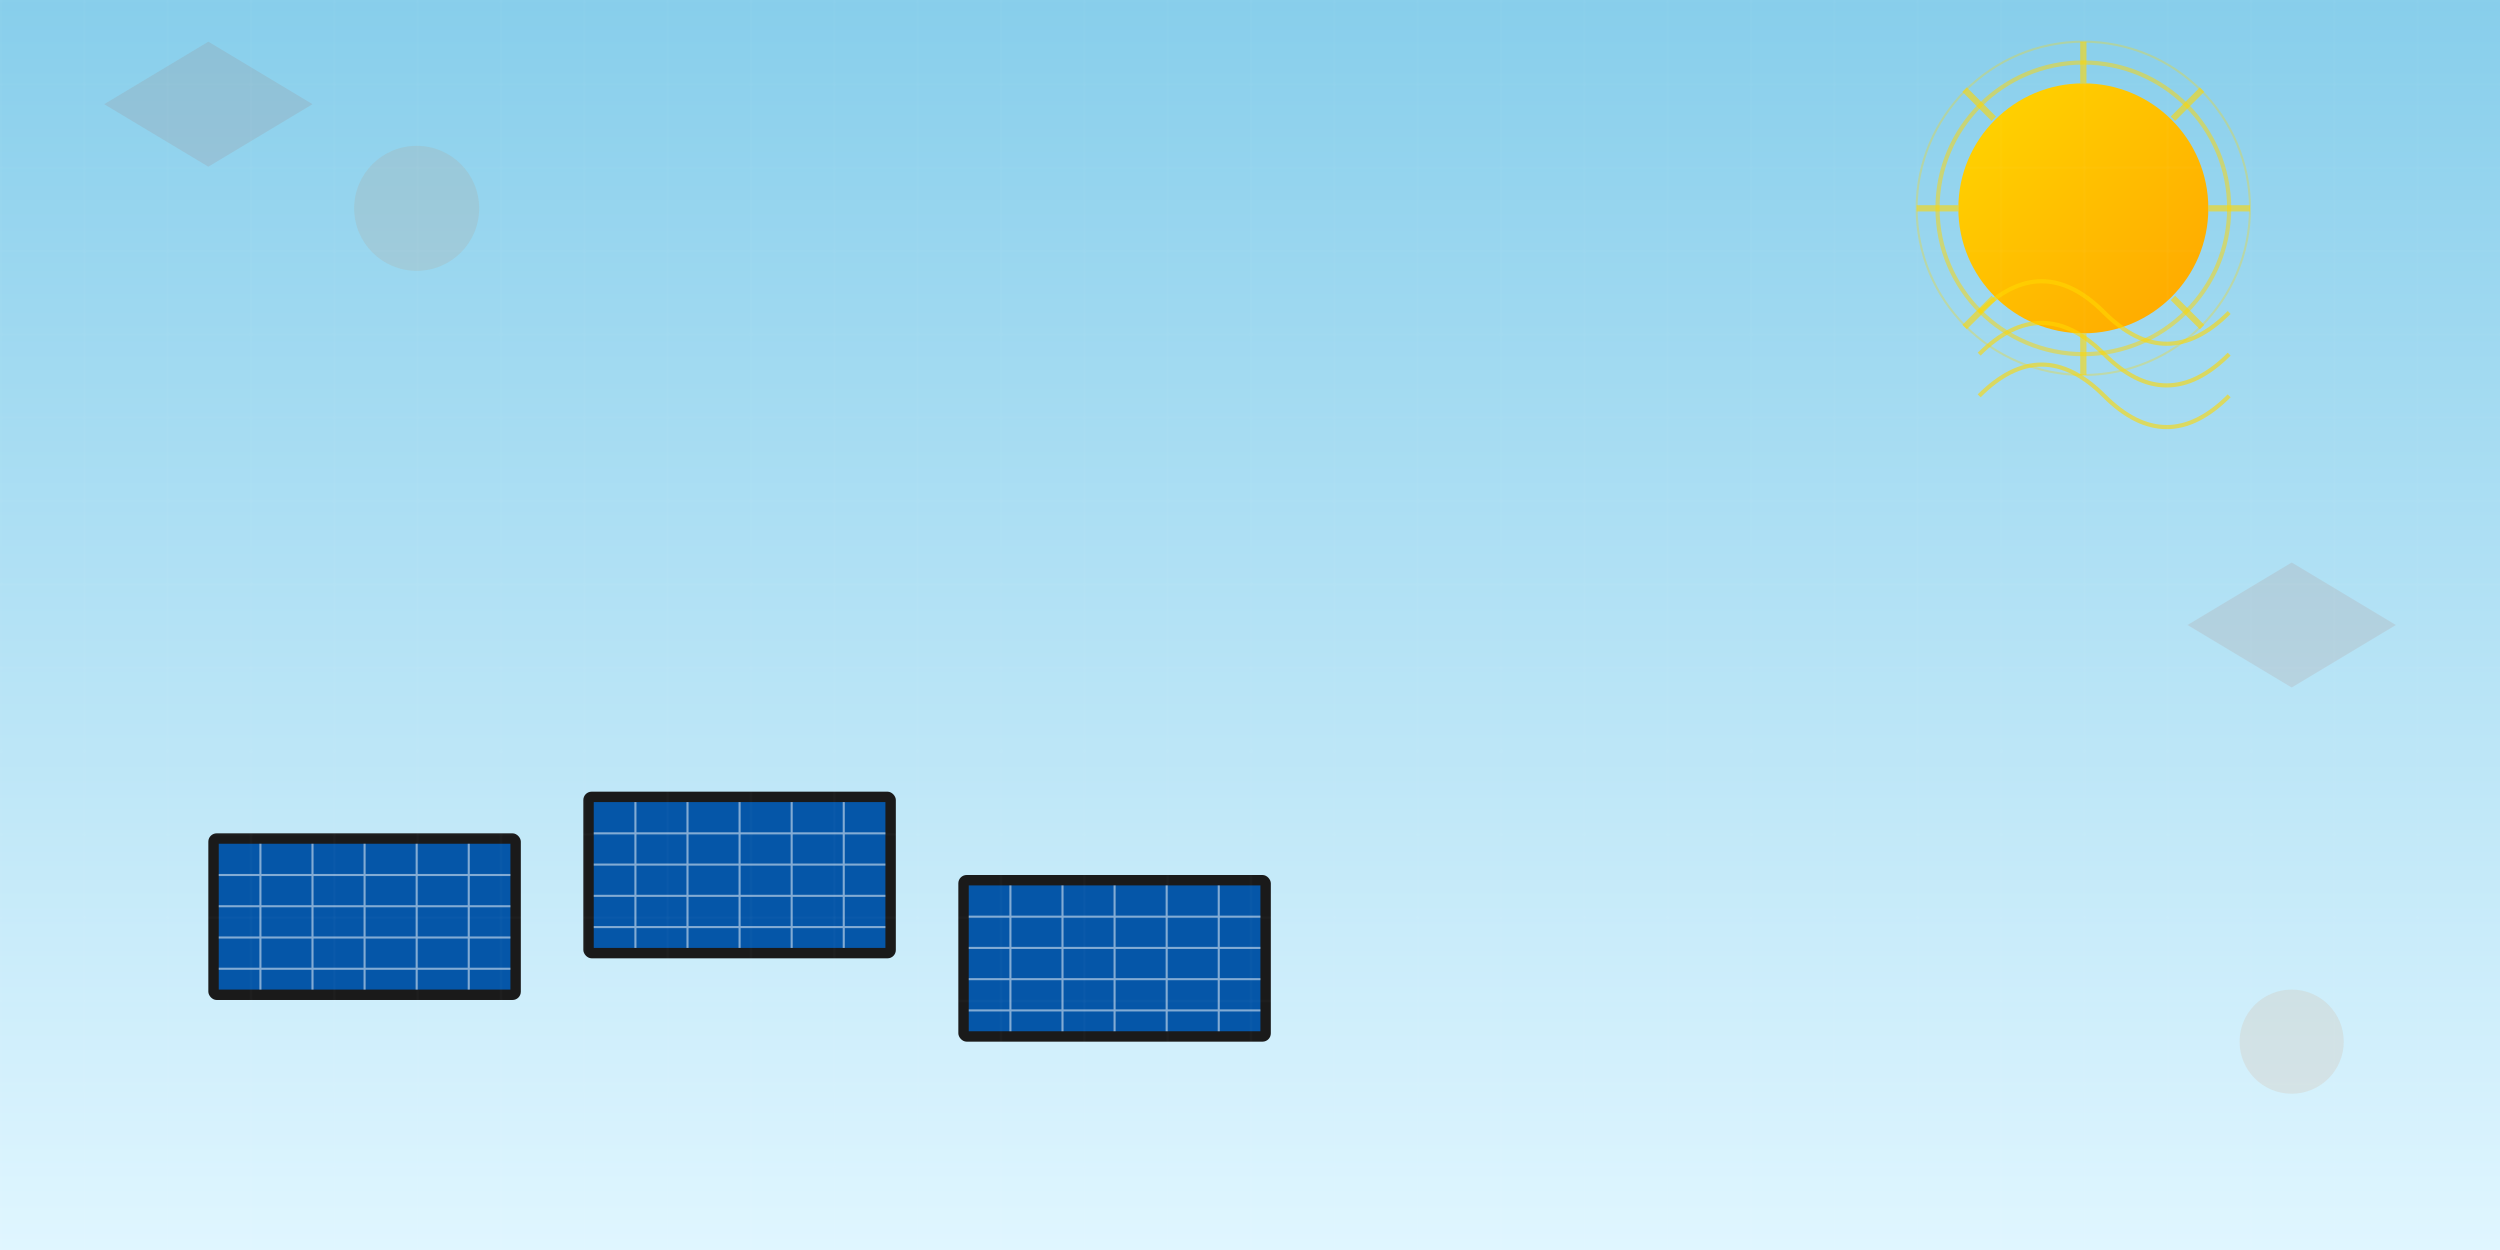<svg width="1200" height="600" viewBox="0 0 1200 600" fill="none" xmlns="http://www.w3.org/2000/svg">
  <defs>
    <linearGradient id="skyGradient" x1="0%" y1="0%" x2="0%" y2="100%">
      <stop offset="0%" style="stop-color:#87CEEB;stop-opacity:1" />
      <stop offset="100%" style="stop-color:#E0F6FF;stop-opacity:1" />
    </linearGradient>
    <linearGradient id="sunGradient" x1="0%" y1="0%" x2="100%" y2="100%">
      <stop offset="0%" style="stop-color:#FFD700;stop-opacity:1" />
      <stop offset="100%" style="stop-color:#FFA500;stop-opacity:1" />
    </linearGradient>
  </defs>
  
  <!-- Sky background -->
  <rect width="1200" height="600" fill="url(#skyGradient)"/>
  
  <!-- Sun -->
  <circle cx="1000" cy="100" r="60" fill="url(#sunGradient)"/>
  <circle cx="1000" cy="100" r="70" fill="none" stroke="#FFD700" stroke-width="2" opacity="0.5"/>
  <circle cx="1000" cy="100" r="80" fill="none" stroke="#FFD700" stroke-width="1" opacity="0.3"/>
  
  <!-- Sun rays -->
  <g stroke="#FFD700" stroke-width="3" opacity="0.6">
    <line x1="1000" y1="20" x2="1000" y2="40"/>
    <line x1="1000" y1="160" x2="1000" y2="180"/>
    <line x1="920" y1="100" x2="940" y2="100"/>
    <line x1="1060" y1="100" x2="1080" y2="100"/>
    <line x1="943" y1="43" x2="957" y2="57"/>
    <line x1="1043" y1="143" x2="1057" y2="157"/>
    <line x1="1043" y1="57" x2="1057" y2="43"/>
    <line x1="943" y1="157" x2="957" y2="143"/>
  </g>
  
  <!-- Solar panels -->
  <g transform="translate(100, 400)">
    <rect width="150" height="80" fill="#1a1a1a" rx="4"/>
    <rect x="5" y="5" width="140" height="70" fill="#0066cc" opacity="0.8"/>
    <g stroke="#fff" stroke-width="1" opacity="0.5">
      <line x1="5" y1="20" x2="145" y2="20"/>
      <line x1="5" y1="35" x2="145" y2="35"/>
      <line x1="5" y1="50" x2="145" y2="50"/>
      <line x1="5" y1="65" x2="145" y2="65"/>
      <line x1="25" y1="5" x2="25" y2="75"/>
      <line x1="50" y1="5" x2="50" y2="75"/>
      <line x1="75" y1="5" x2="75" y2="75"/>
      <line x1="100" y1="5" x2="100" y2="75"/>
      <line x1="125" y1="5" x2="125" y2="75"/>
    </g>
  </g>
  
  <g transform="translate(280, 380)">
    <rect width="150" height="80" fill="#1a1a1a" rx="4"/>
    <rect x="5" y="5" width="140" height="70" fill="#0066cc" opacity="0.8"/>
    <g stroke="#fff" stroke-width="1" opacity="0.5">
      <line x1="5" y1="20" x2="145" y2="20"/>
      <line x1="5" y1="35" x2="145" y2="35"/>
      <line x1="5" y1="50" x2="145" y2="50"/>
      <line x1="5" y1="65" x2="145" y2="65"/>
      <line x1="25" y1="5" x2="25" y2="75"/>
      <line x1="50" y1="5" x2="50" y2="75"/>
      <line x1="75" y1="5" x2="75" y2="75"/>
      <line x1="100" y1="5" x2="100" y2="75"/>
      <line x1="125" y1="5" x2="125" y2="75"/>
    </g>
  </g>
  
  <g transform="translate(460, 420)">
    <rect width="150" height="80" fill="#1a1a1a" rx="4"/>
    <rect x="5" y="5" width="140" height="70" fill="#0066cc" opacity="0.8"/>
    <g stroke="#fff" stroke-width="1" opacity="0.5">
      <line x1="5" y1="20" x2="145" y2="20"/>
      <line x1="5" y1="35" x2="145" y2="35"/>
      <line x1="5" y1="50" x2="145" y2="50"/>
      <line x1="5" y1="65" x2="145" y2="65"/>
      <line x1="25" y1="5" x2="25" y2="75"/>
      <line x1="50" y1="5" x2="50" y2="75"/>
      <line x1="75" y1="5" x2="75" y2="75"/>
      <line x1="100" y1="5" x2="100" y2="75"/>
      <line x1="125" y1="5" x2="125" y2="75"/>
    </g>
  </g>
  
  <!-- Energy waves -->
  <g stroke="#FFD700" stroke-width="2" fill="none" opacity="0.6">
    <path d="M950 150 Q980 120 1010 150 Q1040 180 1070 150"/>
    <path d="M950 170 Q980 140 1010 170 Q1040 200 1070 170"/>
    <path d="M950 190 Q980 160 1010 190 Q1040 220 1070 190"/>
  </g>
  
  <!-- Abstract geometric shapes -->
  <g opacity="0.1">
    <polygon points="50,50 100,20 150,50 100,80" fill="#b03712"/>
    <polygon points="1050,300 1100,270 1150,300 1100,330" fill="#b03712"/>
    <circle cx="200" cy="100" r="30" fill="#d2691e"/>
    <circle cx="1100" cy="500" r="25" fill="#d2691e"/>
  </g>
  
  <!-- Grid pattern -->
  <defs>
    <pattern id="grid" width="40" height="40" patternUnits="userSpaceOnUse">
      <path d="M 40 0 L 0 0 0 40" fill="none" stroke="#fff" stroke-width="0.5" opacity="0.1"/>
    </pattern>
  </defs>
  <rect width="1200" height="600" fill="url(#grid)"/>
</svg>
